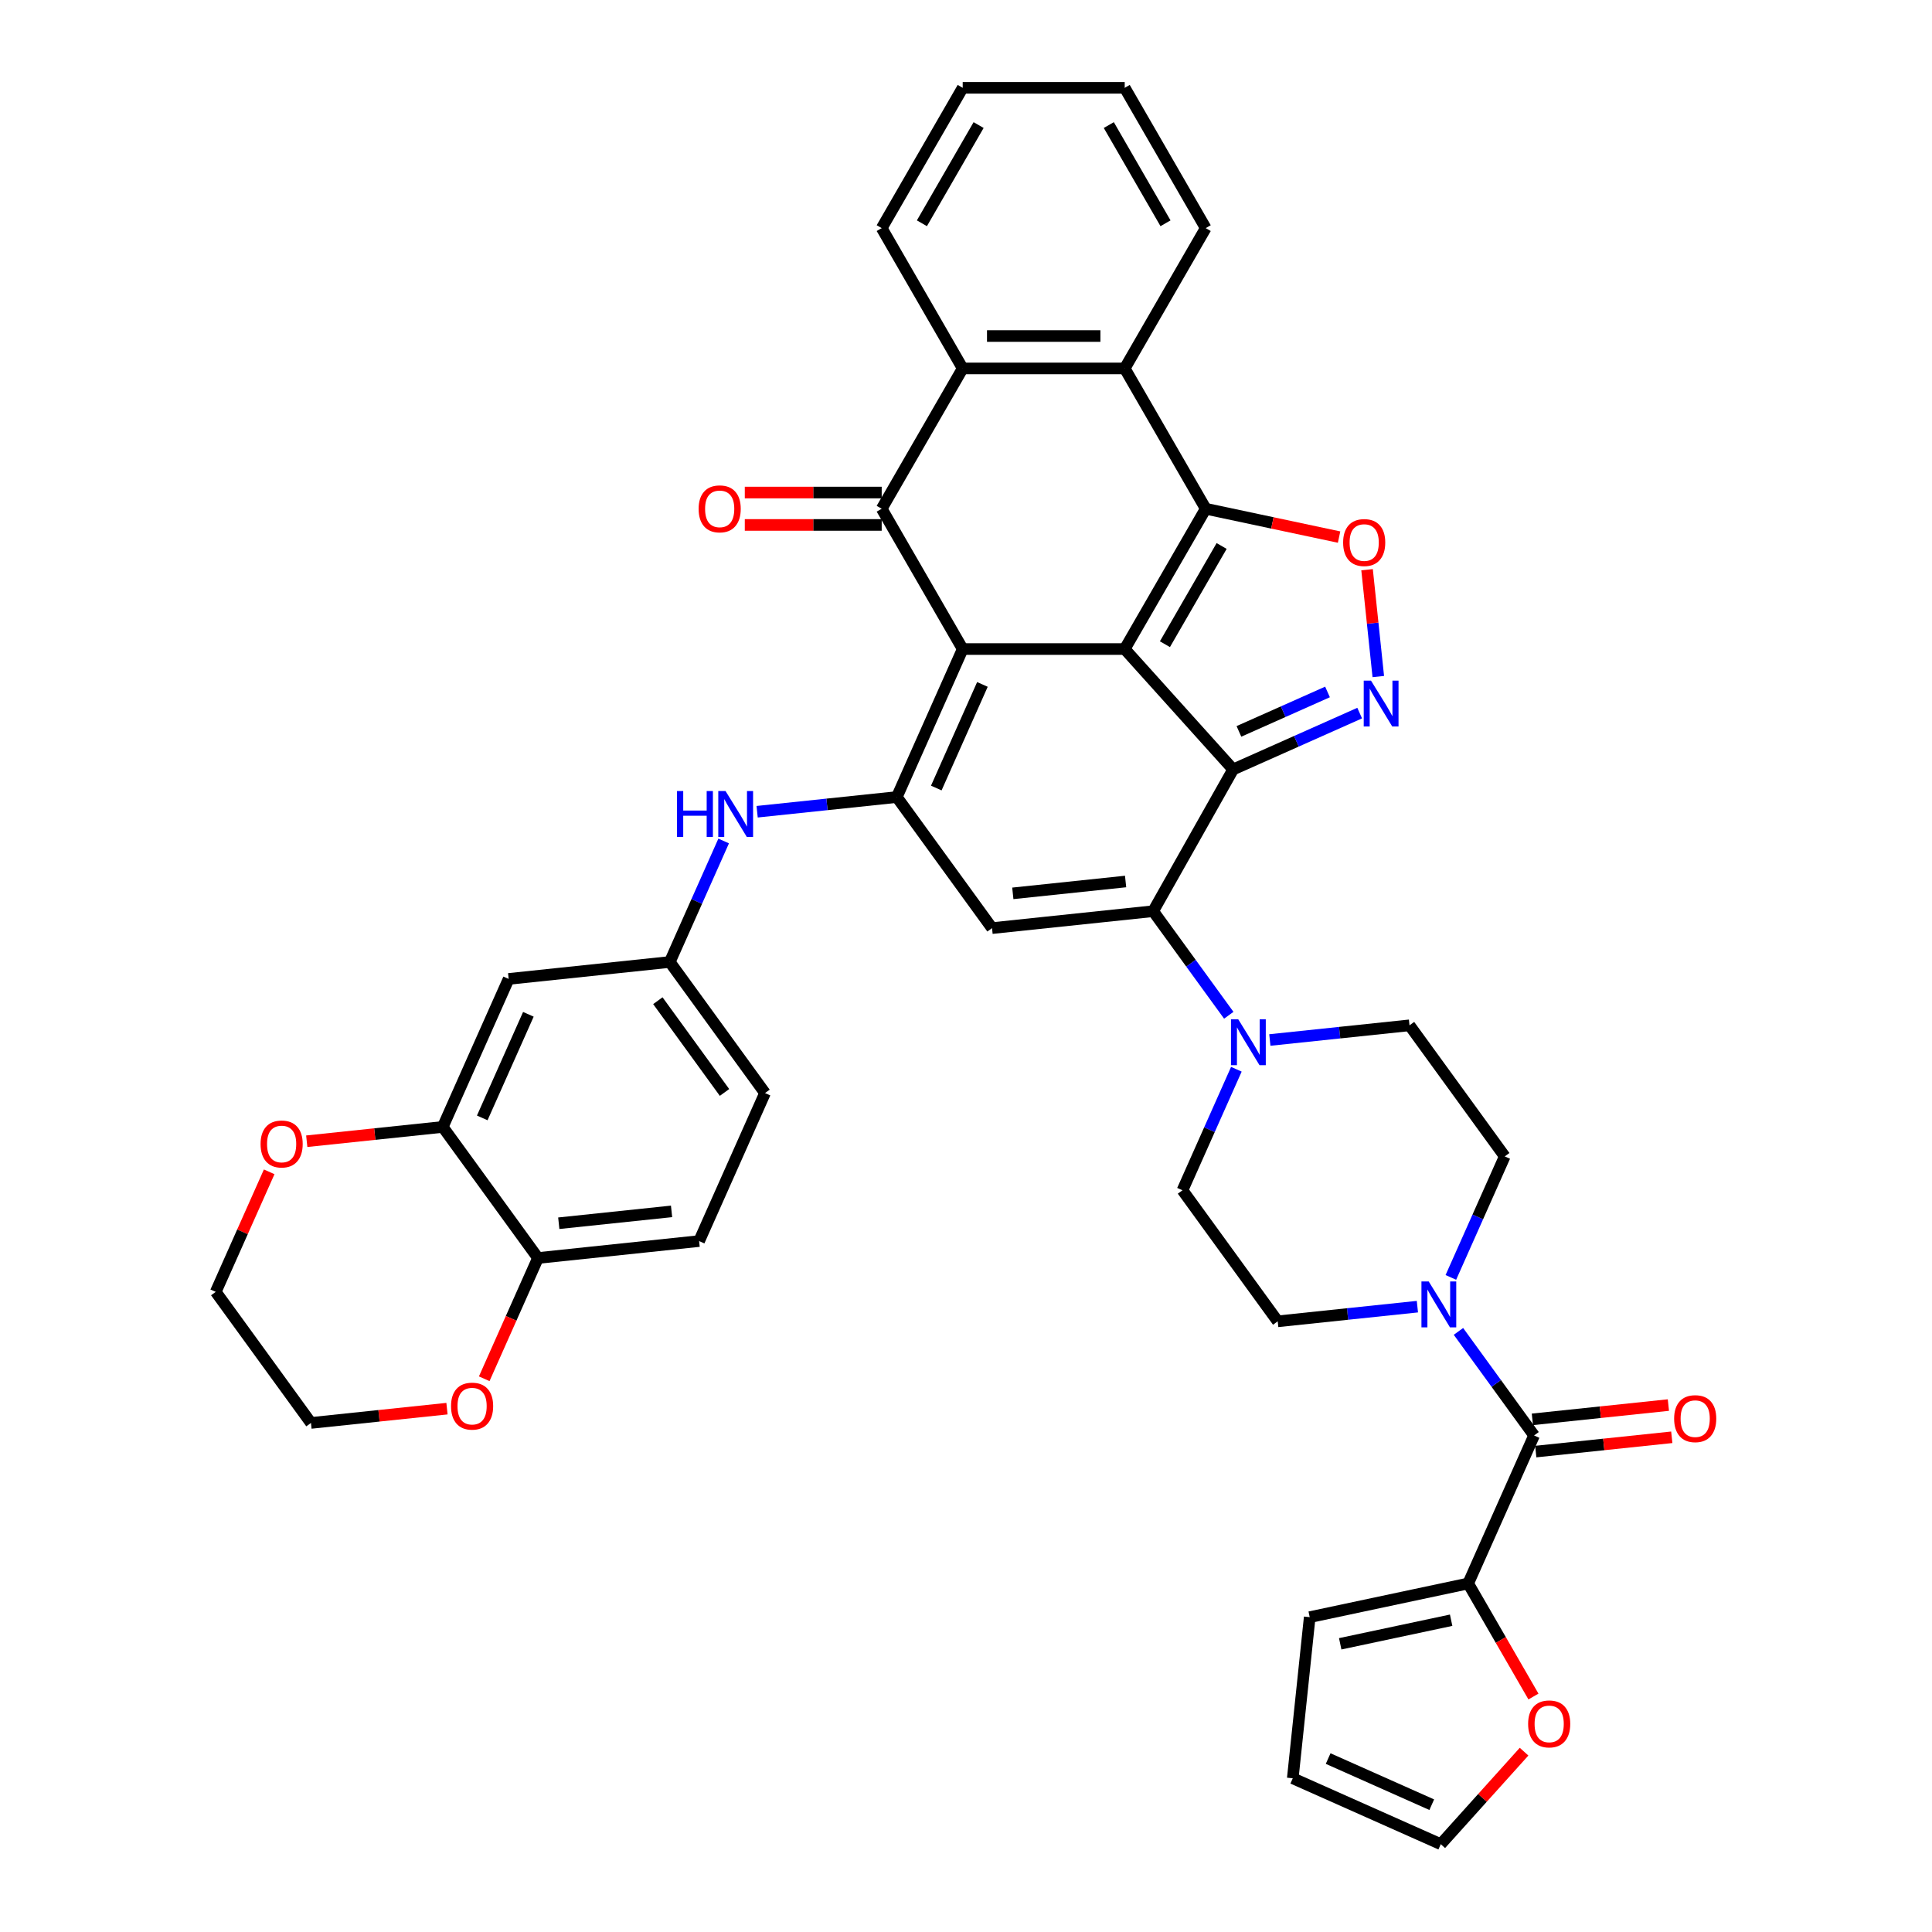 <?xml version='1.0' encoding='iso-8859-1'?>
<svg version='1.1' baseProfile='full'
              xmlns='http://www.w3.org/2000/svg'
                      xmlns:rdkit='http://www.rdkit.org/xml'
                      xmlns:xlink='http://www.w3.org/1999/xlink'
                  xml:space='preserve'
width='1000px' height='1000px' viewBox='0 0 1000 1000'>
<!-- END OF HEADER -->
<rect style='opacity:1.0;fill:#FFFFFF;stroke:none' width='1000' height='1000' x='0' y='0'> </rect>
<path class='bond-0' d='M 582.15,335.945 L 498.293,335.945' style='fill:none;fill-rule:evenodd;stroke:#000000;stroke-width:6px;stroke-linecap:butt;stroke-linejoin:miter;stroke-opacity:1' />
<path class='bond-1' d='M 582.15,335.945 L 638.262,398.263' style='fill:none;fill-rule:evenodd;stroke:#000000;stroke-width:6px;stroke-linecap:butt;stroke-linejoin:miter;stroke-opacity:1' />
<path class='bond-2' d='M 582.15,335.945 L 624.079,263.322' style='fill:none;fill-rule:evenodd;stroke:#000000;stroke-width:6px;stroke-linecap:butt;stroke-linejoin:miter;stroke-opacity:1' />
<path class='bond-2' d='M 602.964,333.437 L 632.314,282.601' style='fill:none;fill-rule:evenodd;stroke:#000000;stroke-width:6px;stroke-linecap:butt;stroke-linejoin:miter;stroke-opacity:1' />
<path class='bond-4' d='M 498.293,335.945 L 464.185,412.552' style='fill:none;fill-rule:evenodd;stroke:#000000;stroke-width:6px;stroke-linecap:butt;stroke-linejoin:miter;stroke-opacity:1' />
<path class='bond-4' d='M 508.498,354.258 L 484.622,407.883' style='fill:none;fill-rule:evenodd;stroke:#000000;stroke-width:6px;stroke-linecap:butt;stroke-linejoin:miter;stroke-opacity:1' />
<path class='bond-5' d='M 498.293,335.945 L 456.364,263.322' style='fill:none;fill-rule:evenodd;stroke:#000000;stroke-width:6px;stroke-linecap:butt;stroke-linejoin:miter;stroke-opacity:1' />
<path class='bond-3' d='M 638.262,398.263 L 596.873,471.629' style='fill:none;fill-rule:evenodd;stroke:#000000;stroke-width:6px;stroke-linecap:butt;stroke-linejoin:miter;stroke-opacity:1' />
<path class='bond-6' d='M 638.262,398.263 L 671.014,383.681' style='fill:none;fill-rule:evenodd;stroke:#000000;stroke-width:6px;stroke-linecap:butt;stroke-linejoin:miter;stroke-opacity:1' />
<path class='bond-6' d='M 671.014,383.681 L 703.766,369.099' style='fill:none;fill-rule:evenodd;stroke:#0000FF;stroke-width:6px;stroke-linecap:butt;stroke-linejoin:miter;stroke-opacity:1' />
<path class='bond-6' d='M 641.266,378.567 L 664.192,368.359' style='fill:none;fill-rule:evenodd;stroke:#000000;stroke-width:6px;stroke-linecap:butt;stroke-linejoin:miter;stroke-opacity:1' />
<path class='bond-6' d='M 664.192,368.359 L 687.119,358.152' style='fill:none;fill-rule:evenodd;stroke:#0000FF;stroke-width:6px;stroke-linecap:butt;stroke-linejoin:miter;stroke-opacity:1' />
<path class='bond-8' d='M 624.079,263.322 L 658.592,270.658' style='fill:none;fill-rule:evenodd;stroke:#000000;stroke-width:6px;stroke-linecap:butt;stroke-linejoin:miter;stroke-opacity:1' />
<path class='bond-8' d='M 658.592,270.658 L 693.106,277.995' style='fill:none;fill-rule:evenodd;stroke:#FF0000;stroke-width:6px;stroke-linecap:butt;stroke-linejoin:miter;stroke-opacity:1' />
<path class='bond-9' d='M 624.079,263.322 L 582.15,190.7' style='fill:none;fill-rule:evenodd;stroke:#000000;stroke-width:6px;stroke-linecap:butt;stroke-linejoin:miter;stroke-opacity:1' />
<path class='bond-7' d='M 596.873,471.629 L 513.475,480.395' style='fill:none;fill-rule:evenodd;stroke:#000000;stroke-width:6px;stroke-linecap:butt;stroke-linejoin:miter;stroke-opacity:1' />
<path class='bond-7' d='M 582.61,456.264 L 524.231,462.4' style='fill:none;fill-rule:evenodd;stroke:#000000;stroke-width:6px;stroke-linecap:butt;stroke-linejoin:miter;stroke-opacity:1' />
<path class='bond-11' d='M 596.873,471.629 L 616.443,498.565' style='fill:none;fill-rule:evenodd;stroke:#000000;stroke-width:6px;stroke-linecap:butt;stroke-linejoin:miter;stroke-opacity:1' />
<path class='bond-11' d='M 616.443,498.565 L 636.013,525.5' style='fill:none;fill-rule:evenodd;stroke:#0000FF;stroke-width:6px;stroke-linecap:butt;stroke-linejoin:miter;stroke-opacity:1' />
<path class='bond-15' d='M 464.185,412.552 L 428.037,416.352' style='fill:none;fill-rule:evenodd;stroke:#000000;stroke-width:6px;stroke-linecap:butt;stroke-linejoin:miter;stroke-opacity:1' />
<path class='bond-15' d='M 428.037,416.352 L 391.889,420.151' style='fill:none;fill-rule:evenodd;stroke:#0000FF;stroke-width:6px;stroke-linecap:butt;stroke-linejoin:miter;stroke-opacity:1' />
<path class='bond-42' d='M 464.185,412.552 L 513.475,480.395' style='fill:none;fill-rule:evenodd;stroke:#000000;stroke-width:6px;stroke-linecap:butt;stroke-linejoin:miter;stroke-opacity:1' />
<path class='bond-18' d='M 456.364,254.937 L 420.934,254.937' style='fill:none;fill-rule:evenodd;stroke:#000000;stroke-width:6px;stroke-linecap:butt;stroke-linejoin:miter;stroke-opacity:1' />
<path class='bond-18' d='M 420.934,254.937 L 385.504,254.937' style='fill:none;fill-rule:evenodd;stroke:#FF0000;stroke-width:6px;stroke-linecap:butt;stroke-linejoin:miter;stroke-opacity:1' />
<path class='bond-18' d='M 456.364,271.708 L 420.934,271.708' style='fill:none;fill-rule:evenodd;stroke:#000000;stroke-width:6px;stroke-linecap:butt;stroke-linejoin:miter;stroke-opacity:1' />
<path class='bond-18' d='M 420.934,271.708 L 385.504,271.708' style='fill:none;fill-rule:evenodd;stroke:#FF0000;stroke-width:6px;stroke-linecap:butt;stroke-linejoin:miter;stroke-opacity:1' />
<path class='bond-41' d='M 456.364,263.322 L 498.293,190.7' style='fill:none;fill-rule:evenodd;stroke:#000000;stroke-width:6px;stroke-linecap:butt;stroke-linejoin:miter;stroke-opacity:1' />
<path class='bond-40' d='M 713.401,350.185 L 710.494,322.532' style='fill:none;fill-rule:evenodd;stroke:#0000FF;stroke-width:6px;stroke-linecap:butt;stroke-linejoin:miter;stroke-opacity:1' />
<path class='bond-40' d='M 710.494,322.532 L 707.588,294.88' style='fill:none;fill-rule:evenodd;stroke:#FF0000;stroke-width:6px;stroke-linecap:butt;stroke-linejoin:miter;stroke-opacity:1' />
<path class='bond-10' d='M 582.15,190.7 L 498.293,190.7' style='fill:none;fill-rule:evenodd;stroke:#000000;stroke-width:6px;stroke-linecap:butt;stroke-linejoin:miter;stroke-opacity:1' />
<path class='bond-10' d='M 569.571,173.928 L 510.871,173.928' style='fill:none;fill-rule:evenodd;stroke:#000000;stroke-width:6px;stroke-linecap:butt;stroke-linejoin:miter;stroke-opacity:1' />
<path class='bond-34' d='M 582.15,190.7 L 624.079,118.077' style='fill:none;fill-rule:evenodd;stroke:#000000;stroke-width:6px;stroke-linecap:butt;stroke-linejoin:miter;stroke-opacity:1' />
<path class='bond-35' d='M 498.293,190.7 L 456.364,118.077' style='fill:none;fill-rule:evenodd;stroke:#000000;stroke-width:6px;stroke-linecap:butt;stroke-linejoin:miter;stroke-opacity:1' />
<path class='bond-22' d='M 639.943,553.442 L 625.999,584.76' style='fill:none;fill-rule:evenodd;stroke:#0000FF;stroke-width:6px;stroke-linecap:butt;stroke-linejoin:miter;stroke-opacity:1' />
<path class='bond-22' d='M 625.999,584.76 L 612.055,616.079' style='fill:none;fill-rule:evenodd;stroke:#000000;stroke-width:6px;stroke-linecap:butt;stroke-linejoin:miter;stroke-opacity:1' />
<path class='bond-23' d='M 657.266,538.304 L 693.413,534.505' style='fill:none;fill-rule:evenodd;stroke:#0000FF;stroke-width:6px;stroke-linecap:butt;stroke-linejoin:miter;stroke-opacity:1' />
<path class='bond-23' d='M 693.413,534.505 L 729.561,530.706' style='fill:none;fill-rule:evenodd;stroke:#000000;stroke-width:6px;stroke-linecap:butt;stroke-linejoin:miter;stroke-opacity:1' />
<path class='bond-12' d='M 794.033,742.997 L 774.463,716.061' style='fill:none;fill-rule:evenodd;stroke:#000000;stroke-width:6px;stroke-linecap:butt;stroke-linejoin:miter;stroke-opacity:1' />
<path class='bond-12' d='M 774.463,716.061 L 754.893,689.126' style='fill:none;fill-rule:evenodd;stroke:#0000FF;stroke-width:6px;stroke-linecap:butt;stroke-linejoin:miter;stroke-opacity:1' />
<path class='bond-14' d='M 794.033,742.997 L 759.925,819.605' style='fill:none;fill-rule:evenodd;stroke:#000000;stroke-width:6px;stroke-linecap:butt;stroke-linejoin:miter;stroke-opacity:1' />
<path class='bond-26' d='M 794.91,751.337 L 830.11,747.637' style='fill:none;fill-rule:evenodd;stroke:#000000;stroke-width:6px;stroke-linecap:butt;stroke-linejoin:miter;stroke-opacity:1' />
<path class='bond-26' d='M 830.11,747.637 L 865.31,743.938' style='fill:none;fill-rule:evenodd;stroke:#FF0000;stroke-width:6px;stroke-linecap:butt;stroke-linejoin:miter;stroke-opacity:1' />
<path class='bond-26' d='M 793.157,734.657 L 828.357,730.958' style='fill:none;fill-rule:evenodd;stroke:#000000;stroke-width:6px;stroke-linecap:butt;stroke-linejoin:miter;stroke-opacity:1' />
<path class='bond-26' d='M 828.357,730.958 L 863.557,727.258' style='fill:none;fill-rule:evenodd;stroke:#FF0000;stroke-width:6px;stroke-linecap:butt;stroke-linejoin:miter;stroke-opacity:1' />
<path class='bond-13' d='M 750.963,661.184 L 764.907,629.866' style='fill:none;fill-rule:evenodd;stroke:#0000FF;stroke-width:6px;stroke-linecap:butt;stroke-linejoin:miter;stroke-opacity:1' />
<path class='bond-13' d='M 764.907,629.866 L 778.851,598.548' style='fill:none;fill-rule:evenodd;stroke:#000000;stroke-width:6px;stroke-linecap:butt;stroke-linejoin:miter;stroke-opacity:1' />
<path class='bond-44' d='M 733.641,676.322 L 697.493,680.121' style='fill:none;fill-rule:evenodd;stroke:#0000FF;stroke-width:6px;stroke-linecap:butt;stroke-linejoin:miter;stroke-opacity:1' />
<path class='bond-44' d='M 697.493,680.121 L 661.345,683.921' style='fill:none;fill-rule:evenodd;stroke:#000000;stroke-width:6px;stroke-linecap:butt;stroke-linejoin:miter;stroke-opacity:1' />
<path class='bond-19' d='M 759.925,819.605 L 776.818,848.864' style='fill:none;fill-rule:evenodd;stroke:#000000;stroke-width:6px;stroke-linecap:butt;stroke-linejoin:miter;stroke-opacity:1' />
<path class='bond-19' d='M 776.818,848.864 L 793.711,878.122' style='fill:none;fill-rule:evenodd;stroke:#FF0000;stroke-width:6px;stroke-linecap:butt;stroke-linejoin:miter;stroke-opacity:1' />
<path class='bond-28' d='M 759.925,819.605 L 677.901,837.04' style='fill:none;fill-rule:evenodd;stroke:#000000;stroke-width:6px;stroke-linecap:butt;stroke-linejoin:miter;stroke-opacity:1' />
<path class='bond-28' d='M 751.109,838.625 L 693.691,850.829' style='fill:none;fill-rule:evenodd;stroke:#000000;stroke-width:6px;stroke-linecap:butt;stroke-linejoin:miter;stroke-opacity:1' />
<path class='bond-21' d='M 374.567,435.289 L 360.623,466.607' style='fill:none;fill-rule:evenodd;stroke:#0000FF;stroke-width:6px;stroke-linecap:butt;stroke-linejoin:miter;stroke-opacity:1' />
<path class='bond-21' d='M 360.623,466.607 L 346.679,497.925' style='fill:none;fill-rule:evenodd;stroke:#000000;stroke-width:6px;stroke-linecap:butt;stroke-linejoin:miter;stroke-opacity:1' />
<path class='bond-16' d='M 229.173,583.298 L 263.281,506.691' style='fill:none;fill-rule:evenodd;stroke:#000000;stroke-width:6px;stroke-linecap:butt;stroke-linejoin:miter;stroke-opacity:1' />
<path class='bond-16' d='M 249.611,578.629 L 273.486,525.004' style='fill:none;fill-rule:evenodd;stroke:#000000;stroke-width:6px;stroke-linecap:butt;stroke-linejoin:miter;stroke-opacity:1' />
<path class='bond-27' d='M 229.173,583.298 L 193.973,586.998' style='fill:none;fill-rule:evenodd;stroke:#000000;stroke-width:6px;stroke-linecap:butt;stroke-linejoin:miter;stroke-opacity:1' />
<path class='bond-27' d='M 193.973,586.998 L 158.773,590.698' style='fill:none;fill-rule:evenodd;stroke:#FF0000;stroke-width:6px;stroke-linecap:butt;stroke-linejoin:miter;stroke-opacity:1' />
<path class='bond-45' d='M 229.173,583.298 L 278.463,651.141' style='fill:none;fill-rule:evenodd;stroke:#000000;stroke-width:6px;stroke-linecap:butt;stroke-linejoin:miter;stroke-opacity:1' />
<path class='bond-17' d='M 263.281,506.691 L 346.679,497.925' style='fill:none;fill-rule:evenodd;stroke:#000000;stroke-width:6px;stroke-linecap:butt;stroke-linejoin:miter;stroke-opacity:1' />
<path class='bond-30' d='M 788.856,906.663 L 767.299,930.604' style='fill:none;fill-rule:evenodd;stroke:#FF0000;stroke-width:6px;stroke-linecap:butt;stroke-linejoin:miter;stroke-opacity:1' />
<path class='bond-30' d='M 767.299,930.604 L 745.743,954.545' style='fill:none;fill-rule:evenodd;stroke:#000000;stroke-width:6px;stroke-linecap:butt;stroke-linejoin:miter;stroke-opacity:1' />
<path class='bond-20' d='M 278.463,651.141 L 361.861,642.375' style='fill:none;fill-rule:evenodd;stroke:#000000;stroke-width:6px;stroke-linecap:butt;stroke-linejoin:miter;stroke-opacity:1' />
<path class='bond-20' d='M 289.22,633.146 L 347.598,627.01' style='fill:none;fill-rule:evenodd;stroke:#000000;stroke-width:6px;stroke-linecap:butt;stroke-linejoin:miter;stroke-opacity:1' />
<path class='bond-29' d='M 278.463,651.141 L 264.549,682.392' style='fill:none;fill-rule:evenodd;stroke:#000000;stroke-width:6px;stroke-linecap:butt;stroke-linejoin:miter;stroke-opacity:1' />
<path class='bond-29' d='M 264.549,682.392 L 250.635,713.643' style='fill:none;fill-rule:evenodd;stroke:#FF0000;stroke-width:6px;stroke-linecap:butt;stroke-linejoin:miter;stroke-opacity:1' />
<path class='bond-33' d='M 346.679,497.925 L 395.969,565.768' style='fill:none;fill-rule:evenodd;stroke:#000000;stroke-width:6px;stroke-linecap:butt;stroke-linejoin:miter;stroke-opacity:1' />
<path class='bond-33' d='M 340.504,517.96 L 375.007,565.449' style='fill:none;fill-rule:evenodd;stroke:#000000;stroke-width:6px;stroke-linecap:butt;stroke-linejoin:miter;stroke-opacity:1' />
<path class='bond-25' d='M 612.055,616.079 L 661.345,683.921' style='fill:none;fill-rule:evenodd;stroke:#000000;stroke-width:6px;stroke-linecap:butt;stroke-linejoin:miter;stroke-opacity:1' />
<path class='bond-24' d='M 729.561,530.706 L 778.851,598.548' style='fill:none;fill-rule:evenodd;stroke:#000000;stroke-width:6px;stroke-linecap:butt;stroke-linejoin:miter;stroke-opacity:1' />
<path class='bond-36' d='M 139.331,606.538 L 125.499,637.605' style='fill:none;fill-rule:evenodd;stroke:#FF0000;stroke-width:6px;stroke-linecap:butt;stroke-linejoin:miter;stroke-opacity:1' />
<path class='bond-36' d='M 125.499,637.605 L 111.667,668.671' style='fill:none;fill-rule:evenodd;stroke:#000000;stroke-width:6px;stroke-linecap:butt;stroke-linejoin:miter;stroke-opacity:1' />
<path class='bond-31' d='M 677.901,837.04 L 669.135,920.438' style='fill:none;fill-rule:evenodd;stroke:#000000;stroke-width:6px;stroke-linecap:butt;stroke-linejoin:miter;stroke-opacity:1' />
<path class='bond-37' d='M 231.357,729.114 L 196.157,732.814' style='fill:none;fill-rule:evenodd;stroke:#FF0000;stroke-width:6px;stroke-linecap:butt;stroke-linejoin:miter;stroke-opacity:1' />
<path class='bond-37' d='M 196.157,732.814 L 160.957,736.514' style='fill:none;fill-rule:evenodd;stroke:#000000;stroke-width:6px;stroke-linecap:butt;stroke-linejoin:miter;stroke-opacity:1' />
<path class='bond-47' d='M 745.743,954.545 L 669.135,920.438' style='fill:none;fill-rule:evenodd;stroke:#000000;stroke-width:6px;stroke-linecap:butt;stroke-linejoin:miter;stroke-opacity:1' />
<path class='bond-47' d='M 741.073,934.108 L 687.448,910.232' style='fill:none;fill-rule:evenodd;stroke:#000000;stroke-width:6px;stroke-linecap:butt;stroke-linejoin:miter;stroke-opacity:1' />
<path class='bond-32' d='M 361.861,642.375 L 395.969,565.768' style='fill:none;fill-rule:evenodd;stroke:#000000;stroke-width:6px;stroke-linecap:butt;stroke-linejoin:miter;stroke-opacity:1' />
<path class='bond-39' d='M 624.079,118.077 L 582.15,45.455' style='fill:none;fill-rule:evenodd;stroke:#000000;stroke-width:6px;stroke-linecap:butt;stroke-linejoin:miter;stroke-opacity:1' />
<path class='bond-39' d='M 603.265,115.569 L 573.915,64.734' style='fill:none;fill-rule:evenodd;stroke:#000000;stroke-width:6px;stroke-linecap:butt;stroke-linejoin:miter;stroke-opacity:1' />
<path class='bond-43' d='M 456.364,118.077 L 498.293,45.455' style='fill:none;fill-rule:evenodd;stroke:#000000;stroke-width:6px;stroke-linecap:butt;stroke-linejoin:miter;stroke-opacity:1' />
<path class='bond-43' d='M 477.178,115.569 L 506.528,64.734' style='fill:none;fill-rule:evenodd;stroke:#000000;stroke-width:6px;stroke-linecap:butt;stroke-linejoin:miter;stroke-opacity:1' />
<path class='bond-46' d='M 111.667,668.671 L 160.957,736.514' style='fill:none;fill-rule:evenodd;stroke:#000000;stroke-width:6px;stroke-linecap:butt;stroke-linejoin:miter;stroke-opacity:1' />
<path class='bond-38' d='M 498.293,45.455 L 582.15,45.455' style='fill:none;fill-rule:evenodd;stroke:#000000;stroke-width:6px;stroke-linecap:butt;stroke-linejoin:miter;stroke-opacity:1' />
<path  class='atom-7' d='M 709.62 352.281
L 717.402 364.86
Q 718.173 366.101, 719.414 368.348
Q 720.655 370.596, 720.722 370.73
L 720.722 352.281
L 723.875 352.281
L 723.875 376.029
L 720.622 376.029
L 712.269 362.277
Q 711.297 360.667, 710.257 358.822
Q 709.251 356.977, 708.949 356.407
L 708.949 376.029
L 705.863 376.029
L 705.863 352.281
L 709.62 352.281
' fill='#0000FF'/>
<path  class='atom-9' d='M 695.202 280.824
Q 695.202 275.122, 698.02 271.935
Q 700.837 268.749, 706.104 268.749
Q 711.37 268.749, 714.187 271.935
Q 717.005 275.122, 717.005 280.824
Q 717.005 286.594, 714.154 289.881
Q 711.303 293.135, 706.104 293.135
Q 700.871 293.135, 698.02 289.881
Q 695.202 286.627, 695.202 280.824
M 706.104 290.451
Q 709.726 290.451, 711.672 288.036
Q 713.651 285.587, 713.651 280.824
Q 713.651 276.162, 711.672 273.814
Q 709.726 271.432, 706.104 271.432
Q 702.481 271.432, 700.502 273.78
Q 698.556 276.128, 698.556 280.824
Q 698.556 285.621, 700.502 288.036
Q 702.481 290.451, 706.104 290.451
' fill='#FF0000'/>
<path  class='atom-12' d='M 640.914 527.597
L 648.695 540.175
Q 649.467 541.417, 650.708 543.664
Q 651.949 545.911, 652.016 546.045
L 652.016 527.597
L 655.169 527.597
L 655.169 551.345
L 651.916 551.345
L 643.563 537.593
Q 642.591 535.983, 641.551 534.138
Q 640.545 532.293, 640.243 531.723
L 640.243 551.345
L 637.157 551.345
L 637.157 527.597
L 640.914 527.597
' fill='#0000FF'/>
<path  class='atom-14' d='M 739.494 663.281
L 747.276 675.86
Q 748.047 677.101, 749.288 679.348
Q 750.529 681.595, 750.596 681.73
L 750.596 663.281
L 753.75 663.281
L 753.75 687.029
L 750.496 687.029
L 742.144 673.277
Q 741.171 671.667, 740.131 669.822
Q 739.125 667.977, 738.823 667.407
L 738.823 687.029
L 735.737 687.029
L 735.737 663.281
L 739.494 663.281
' fill='#0000FF'/>
<path  class='atom-16' d='M 350.414 409.444
L 353.634 409.444
L 353.634 419.54
L 365.776 419.54
L 365.776 409.444
L 368.996 409.444
L 368.996 433.192
L 365.776 433.192
L 365.776 422.224
L 353.634 422.224
L 353.634 433.192
L 350.414 433.192
L 350.414 409.444
' fill='#0000FF'/>
<path  class='atom-16' d='M 375.537 409.444
L 383.319 422.022
Q 384.091 423.263, 385.332 425.511
Q 386.573 427.758, 386.64 427.892
L 386.64 409.444
L 389.793 409.444
L 389.793 433.192
L 386.539 433.192
L 378.187 419.44
Q 377.214 417.83, 376.175 415.985
Q 375.168 414.14, 374.866 413.57
L 374.866 433.192
L 371.78 433.192
L 371.78 409.444
L 375.537 409.444
' fill='#0000FF'/>
<path  class='atom-19' d='M 361.605 263.389
Q 361.605 257.687, 364.423 254.501
Q 367.24 251.314, 372.507 251.314
Q 377.773 251.314, 380.59 254.501
Q 383.408 257.687, 383.408 263.389
Q 383.408 269.159, 380.557 272.446
Q 377.706 275.7, 372.507 275.7
Q 367.274 275.7, 364.423 272.446
Q 361.605 269.192, 361.605 263.389
M 372.507 273.016
Q 376.129 273.016, 378.075 270.601
Q 380.054 268.153, 380.054 263.389
Q 380.054 258.727, 378.075 256.379
Q 376.129 253.997, 372.507 253.997
Q 368.884 253.997, 366.905 256.345
Q 364.959 258.693, 364.959 263.389
Q 364.959 268.186, 366.905 270.601
Q 368.884 273.016, 372.507 273.016
' fill='#FF0000'/>
<path  class='atom-20' d='M 790.953 892.294
Q 790.953 886.592, 793.77 883.405
Q 796.588 880.219, 801.854 880.219
Q 807.12 880.219, 809.938 883.405
Q 812.756 886.592, 812.756 892.294
Q 812.756 898.064, 809.904 901.351
Q 807.053 904.605, 801.854 904.605
Q 796.621 904.605, 793.77 901.351
Q 790.953 898.097, 790.953 892.294
M 801.854 901.921
Q 805.477 901.921, 807.422 899.506
Q 809.401 897.057, 809.401 892.294
Q 809.401 887.632, 807.422 885.284
Q 805.477 882.902, 801.854 882.902
Q 798.232 882.902, 796.252 885.25
Q 794.307 887.598, 794.307 892.294
Q 794.307 897.091, 796.252 899.506
Q 798.232 901.921, 801.854 901.921
' fill='#FF0000'/>
<path  class='atom-27' d='M 866.53 734.299
Q 866.53 728.596, 869.347 725.41
Q 872.165 722.223, 877.431 722.223
Q 882.698 722.223, 885.515 725.41
Q 888.333 728.596, 888.333 734.299
Q 888.333 740.068, 885.482 743.355
Q 882.63 746.609, 877.431 746.609
Q 872.199 746.609, 869.347 743.355
Q 866.53 740.102, 866.53 734.299
M 877.431 743.926
Q 881.054 743.926, 882.999 741.511
Q 884.978 739.062, 884.978 734.299
Q 884.978 729.636, 882.999 727.288
Q 881.054 724.907, 877.431 724.907
Q 873.809 724.907, 871.83 727.255
Q 869.884 729.603, 869.884 734.299
Q 869.884 739.095, 871.83 741.511
Q 873.809 743.926, 877.431 743.926
' fill='#FF0000'/>
<path  class='atom-28' d='M 134.874 592.131
Q 134.874 586.429, 137.691 583.242
Q 140.509 580.056, 145.775 580.056
Q 151.041 580.056, 153.859 583.242
Q 156.677 586.429, 156.677 592.131
Q 156.677 597.9, 153.825 601.188
Q 150.974 604.441, 145.775 604.441
Q 140.542 604.441, 137.691 601.188
Q 134.874 597.934, 134.874 592.131
M 145.775 601.758
Q 149.398 601.758, 151.343 599.343
Q 153.322 596.894, 153.322 592.131
Q 153.322 587.469, 151.343 585.121
Q 149.398 582.739, 145.775 582.739
Q 142.152 582.739, 140.173 585.087
Q 138.228 587.435, 138.228 592.131
Q 138.228 596.928, 140.173 599.343
Q 142.152 601.758, 145.775 601.758
' fill='#FF0000'/>
<path  class='atom-30' d='M 233.454 727.815
Q 233.454 722.113, 236.271 718.926
Q 239.089 715.74, 244.355 715.74
Q 249.622 715.74, 252.439 718.926
Q 255.257 722.113, 255.257 727.815
Q 255.257 733.584, 252.406 736.872
Q 249.554 740.125, 244.355 740.125
Q 239.123 740.125, 236.271 736.872
Q 233.454 733.618, 233.454 727.815
M 244.355 737.442
Q 247.978 737.442, 249.923 735.027
Q 251.902 732.578, 251.902 727.815
Q 251.902 723.153, 249.923 720.805
Q 247.978 718.423, 244.355 718.423
Q 240.733 718.423, 238.754 720.771
Q 236.808 723.119, 236.808 727.815
Q 236.808 732.612, 238.754 735.027
Q 240.733 737.442, 244.355 737.442
' fill='#FF0000'/>
</svg>

